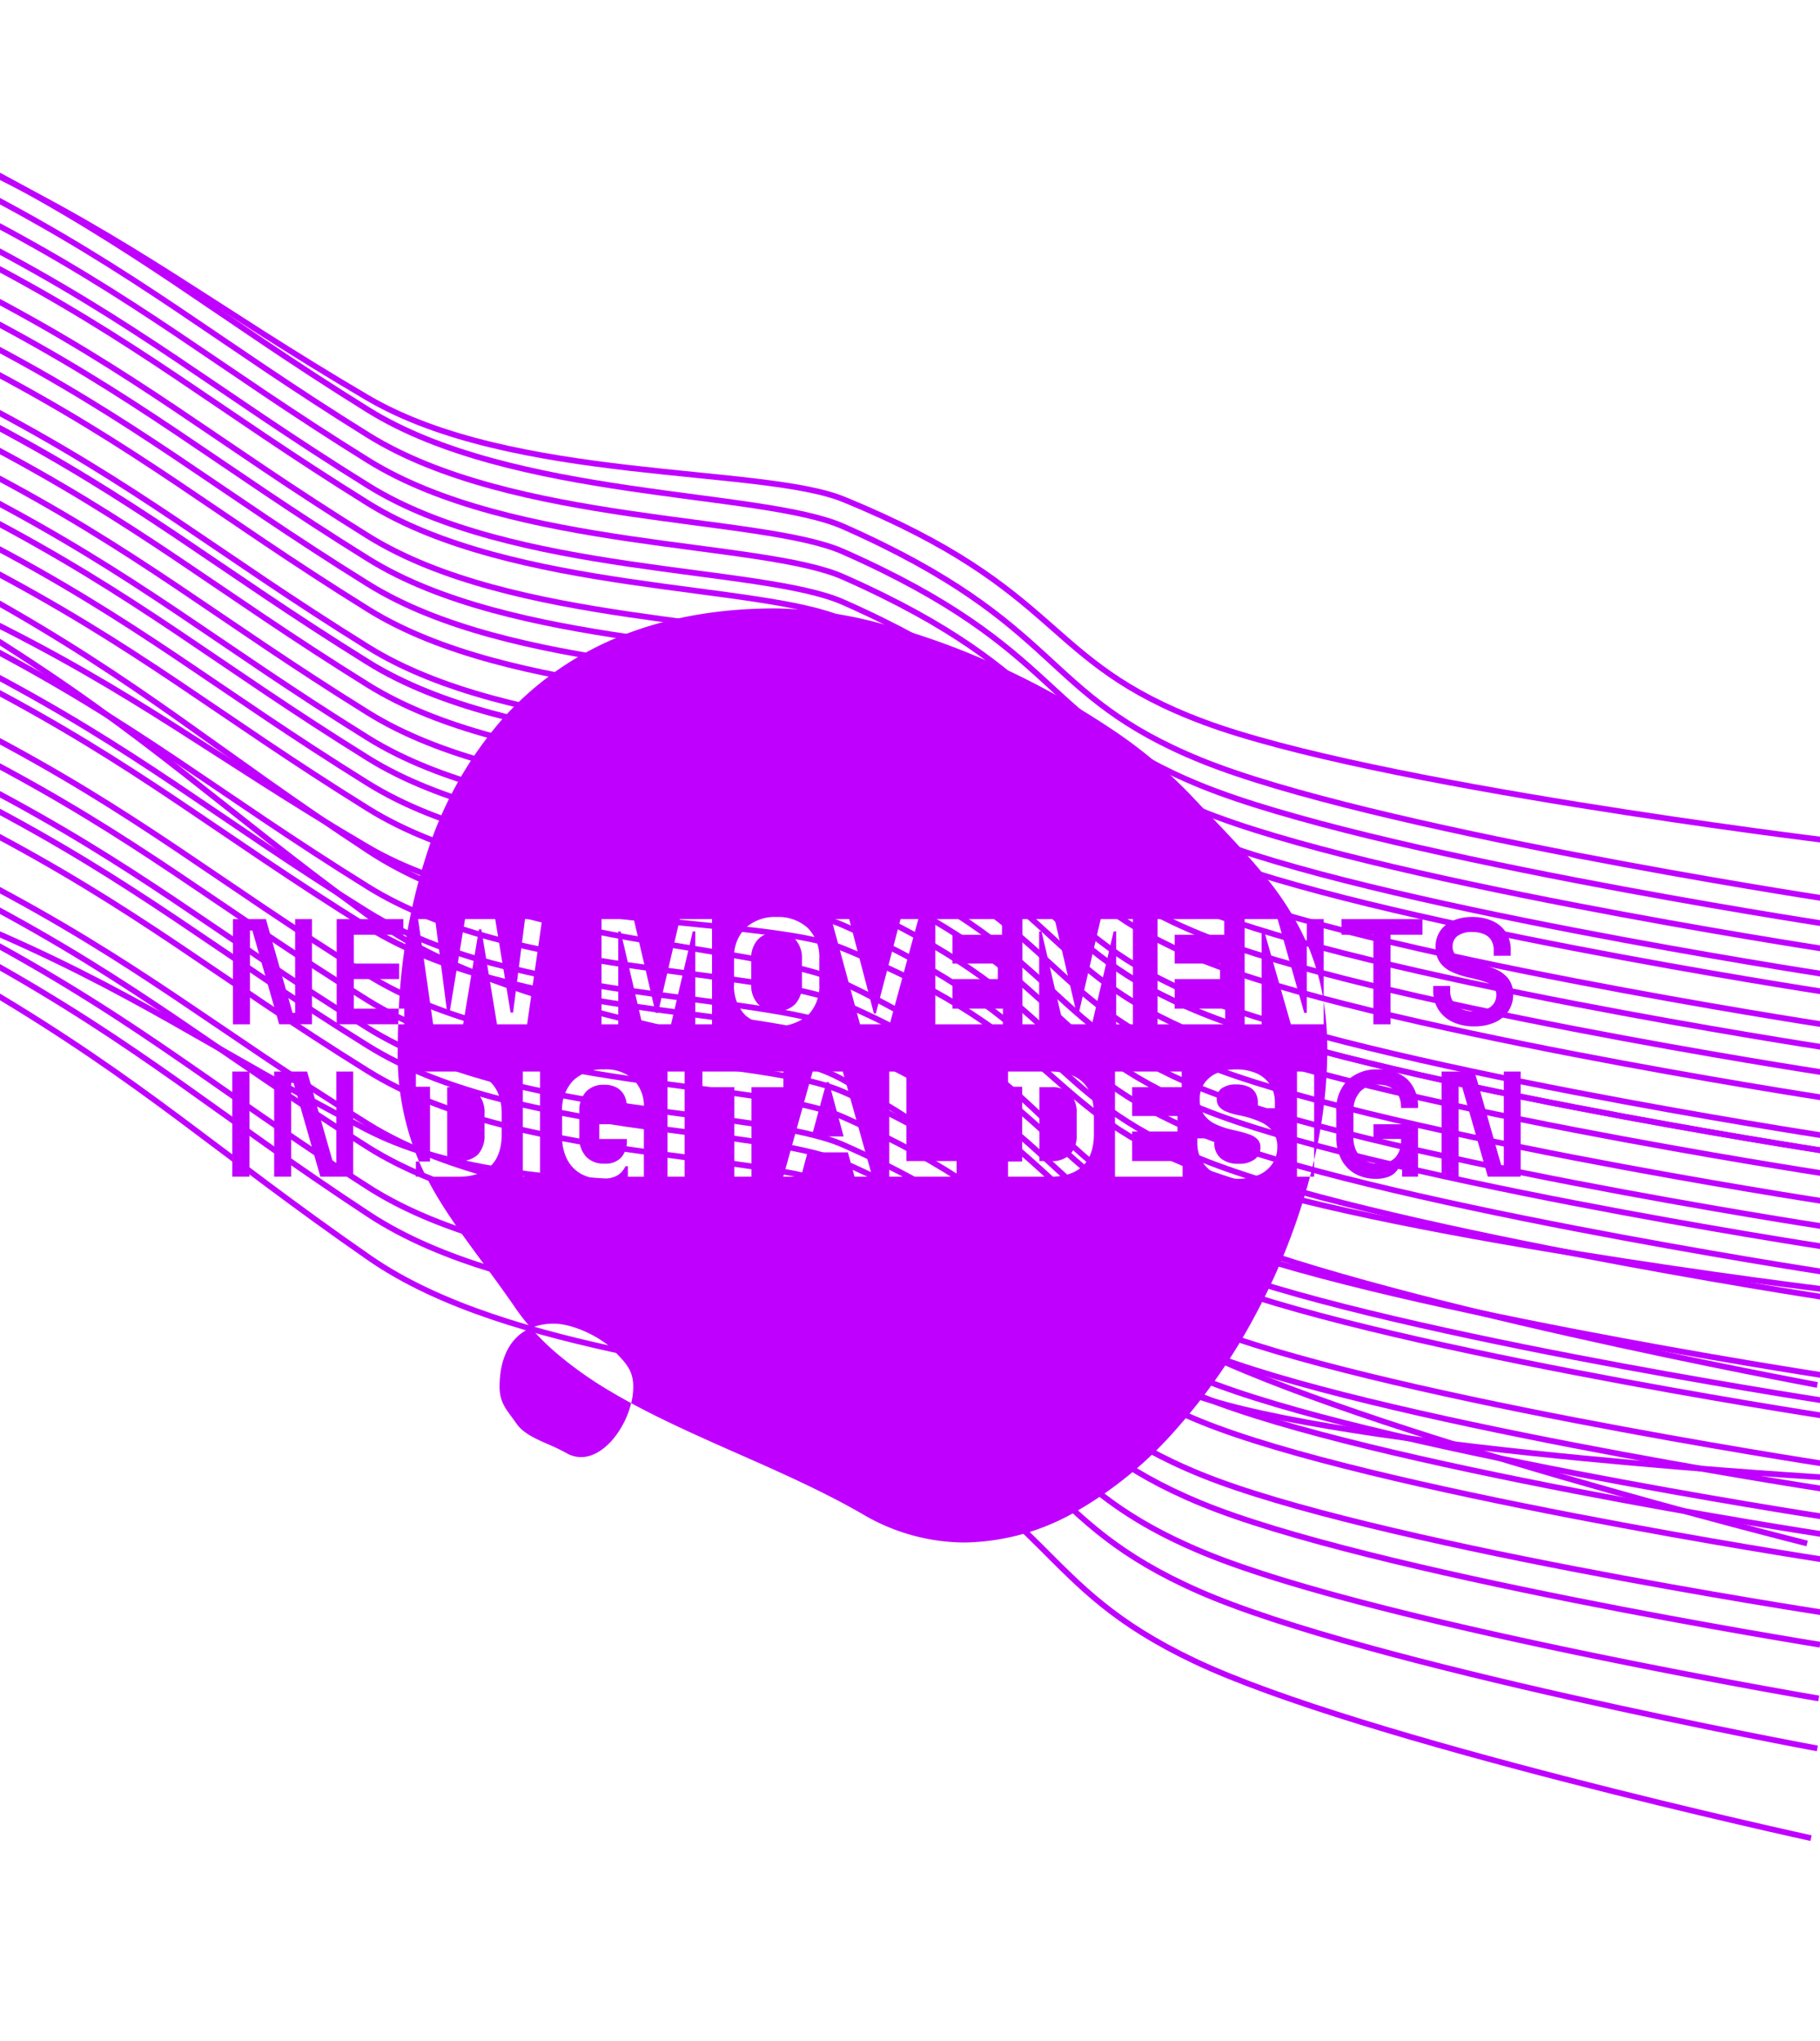 
<svg xmlns="http://www.w3.org/2000/svg" xmlns:xlink="http://www.w3.org/1999/xlink" width="380" height="426" >
  <defs>
    <clipPath id="clip-path">
      <rect id="Rectangle_2" data-name="Rectangle 2" width="380" height="426" transform="translate(0.5 92)" fill="#fff" stroke="#707070" stroke-width="1"/>
    </clipPath>
    <clipPath id="clip-path-2">
      <rect id="Mask" width="468" height="381" fill="none"/>
    </clipPath>
  </defs>
  <g id="Mask_Group_2" data-name="Mask Group 2" transform="translate(-0.5 -92)" clip-path="url(#clip-path)">
    <g id="Group_2" data-name="Group 2">
      <path id="Combined_Shape" data-name="Combined Shape" d="M152.89,195h0a42.208,42.208,0,0,1-21.3-5.931c-8.173-4.723-17.283-8.751-26.094-12.646l-.006,0c-7.47-3.3-15.192-6.716-22.2-10.517a14.553,14.553,0,0,0,.43-3.406c0-3.34-1.491-4.894-3.554-7.045-.195-.2-.393-.41-.6-.624-2.463-2.6-8.3-5.514-12.416-5.514a12.345,12.345,0,0,0-4.8.89,45.2,45.2,0,0,1-3.24-4.164c-2.41-3.51-4.752-6.688-7.017-9.761l0,0-.016-.022c-4.572-6.2-8.521-11.562-11.583-17.617H47.2c2.922,0,5.185-.749,6.728-2.227s2.326-3.725,2.326-6.681V105.62c0-2.976-.783-5.234-2.326-6.711s-3.808-2.228-6.728-2.228H38.332V99.85h2.956v15.619H39a56.63,56.63,0,0,1-4.461-23.184c0-1.824.03-3.663.09-5.467H21.794V64.864H35.723v3.262H25.379v6.022h9.464v3.23H25.379v6.179h9.394c-.056,1.035-.1,2.132-.142,3.262h1.28V83.557H34.773a122.313,122.313,0,0,1,6.284-33.685A79.29,79.29,0,0,1,56.1,23.441,65.622,65.622,0,0,1,80.132,6.179C89.877,2.079,101.072,0,113.406,0a89.44,89.44,0,0,1,22.785,3.383,153.658,153.658,0,0,1,24.227,8.854,164.675,164.675,0,0,1,22.31,12.386A98.478,98.478,0,0,1,199.765,38.6c1.382,1.47,2.741,2.9,4.055,4.275l0,0,.094.1c4.313,4.525,8.387,8.8,11.866,13.131a59.836,59.836,0,0,1,8.572,13.757V84.434h-.534l-5.566-19.571H211.37V86.819h3.552V67.247h.5l5.6,19.571h6.854V82.1a65.471,65.471,0,0,1,.756,10.184,101.817,101.817,0,0,1-2.751,22.825V96.682H222.3v21.955h2.714a132.772,132.772,0,0,1-11.04,28.175,122.457,122.457,0,0,1-16.813,24.446,81.723,81.723,0,0,1-20.916,17.225A47.964,47.964,0,0,1,152.89,195Zm48.6-84.362v.815a7.465,7.465,0,0,0,1.1,4.14,7.1,7.1,0,0,0,3.019,2.588,11.512,11.512,0,0,0,8.741.063,6.632,6.632,0,0,0,2.83-2.336,6.15,6.15,0,0,0,1.006-3.482,5.26,5.26,0,0,0-.943-3.23,6.58,6.58,0,0,0-2.61-2.007,20.448,20.448,0,0,0-3.867-1.255l-1.069-.22a13.2,13.2,0,0,1-2.279-.722,3.511,3.511,0,0,1-1.4-1.019,2.534,2.534,0,0,1-.472-1.584,2.632,2.632,0,0,1,1.053-2.211,5.027,5.027,0,0,1,3.065-.8,6.3,6.3,0,0,1,2.343.408,3.271,3.271,0,0,1,1.572,1.255,4.061,4.061,0,0,1,.55,2.228v1.066h3.553v-1.066a6.83,6.83,0,0,0-1.054-3.905,6.512,6.512,0,0,0-2.861-2.336,10.261,10.261,0,0,0-4.1-.784,10.021,10.021,0,0,0-4.04.752,6.169,6.169,0,0,0-2.672,2.148,5.786,5.786,0,0,0-.959,3.34,5.47,5.47,0,0,0,.865,3.184,6.159,6.159,0,0,0,2.421,1.991,16.849,16.849,0,0,0,3.694,1.223l1.069.251a20.066,20.066,0,0,1,2.468.737,4.068,4.068,0,0,1,1.588,1.02,2.351,2.351,0,0,1,.566,1.631,3.058,3.058,0,0,1-1.164,2.462,5.369,5.369,0,0,1-3.458.956,5.6,5.6,0,0,1-3.632-1.113,4.108,4.108,0,0,1-1.368-3.371v-.815ZM77.639,96.243a8.893,8.893,0,0,0-6.414,2.273,8.7,8.7,0,0,0-2.358,6.539v5.207a10.011,10.011,0,0,0,1.069,4.8,7.3,7.3,0,0,0,2.924,3,8.578,8.578,0,0,0,4.181,1.019,7.383,7.383,0,0,0,2.7-.408,4.013,4.013,0,0,0,1.541-1.019,5.374,5.374,0,0,0,.818-1.208h.5v2.2h3.333V107.69H76.632v3.074h5.754v.377a5.138,5.138,0,0,1-1.132,3.433,4.468,4.468,0,0,1-3.584,1.334,4.962,4.962,0,0,1-3.852-1.506,5.861,5.861,0,0,1-1.367-4.077v-5.332a5.8,5.8,0,0,1,1.367-4.062,4.95,4.95,0,0,1,3.82-1.49,5.254,5.254,0,0,1,2.657.612,3.9,3.9,0,0,1,1.572,1.662,5.23,5.23,0,0,1,.518,2.336v.251h3.553v-.126a7.842,7.842,0,0,0-2.154-5.786A8.366,8.366,0,0,0,77.639,96.243Zm43.536.438-6.131,21.955h3.709l1.353-5.081h8.427l1.383,5.08,3.71,0-6.162-21.953Zm63.126,0v21.955h14.116v-3.262H187.884V109.2h9.464v-3.23h-9.464V99.944h10.345V96.682Zm-22.33,18.787v3.167h8.867c2.921,0,5.184-.749,6.728-2.227s2.327-3.726,2.327-6.681V105.62c0-2.976-.783-5.234-2.327-6.711s-3.808-2.228-6.728-2.228H161.97V99.85h2.956v15.619Zm-24.8-18.787v21.955h14.054v-3.262H140.752V96.682Zm-39.017,0v3.262h6.665v18.692H108.4V99.944h6.665V96.682Zm-7.293,0v21.955h3.583V96.682Zm-30.2,0v21.955h3.583V96.682Zm53-32.257a9.1,9.1,0,0,0-6.493,2.274,8.6,8.6,0,0,0-2.4,6.538v5.206a8.608,8.608,0,0,0,2.4,6.539,10.383,10.383,0,0,0,12.97,0,8.576,8.576,0,0,0,2.421-6.539V73.238a8.572,8.572,0,0,0-2.421-6.538A9.113,9.113,0,0,0,113.66,64.425Zm51.314.439V86.819h3.488V67.435h.5l4.528,19.383h6l4.528-19.383h.535V86.819h3.49V64.864h-6.728l-4.559,19.571h-.5L171.7,64.864Zm-87.88,0V86.819h3.488V67.435h.5l4.528,19.383h6l4.528-19.383h.535V86.819h3.49V64.864H93.444L88.885,84.434h-.5L83.823,64.864Zm-38.3,0,3.144,21.955h6.256L51.494,67H52l3.271,19.822h6.288L64.7,64.864H61.115L58.632,84.372H58.1L54.89,64.864H48.6L45.364,84.372h-.5L42.346,64.864Zm154.384,0V86.819h14.117V83.557H196.761V77.378h9.464v-3.23h-9.464V68.126h10.345V64.864Zm-46.4,0V86.819H160.9V83.557H150.366V77.378h9.464v-3.23h-9.464V68.126h10.344V64.864Zm-21.687,0,5.974,21.955h6.193l5.975-21.955h-3.711l-5.156,19.7h-.409l-5.156-19.7ZM72.823,177.173a6.107,6.107,0,0,1-3.062-.848,39.52,39.52,0,0,0-3.754-1.808c-2.709-1.19-5.267-2.314-6.668-4.339-.347-.5-.684-.957-1.011-1.4-1.409-1.9-2.521-3.4-2.521-6.282,0-6.156,2.322-10.521,6.537-12.293a53.153,53.153,0,0,0,5.516,5.416,79.676,79.676,0,0,0,11.153,7.863c1.338.8,2.773,1.61,4.268,2.42a18.779,18.779,0,0,1-3.976,7.742c-2,2.273-4.3,3.526-6.483,3.526h0Zm165.853-58.1a8.58,8.58,0,0,1-4.182-1.019,7.3,7.3,0,0,1-2.924-3,10,10,0,0,1-1.068-4.8v-5.207a8.7,8.7,0,0,1,2.358-6.539,8.889,8.889,0,0,1,6.413-2.273,8.363,8.363,0,0,1,6.147,2.148,7.842,7.842,0,0,1,2.154,5.786v.126h-3.553v-.251a5.23,5.23,0,0,0-.518-2.336,3.89,3.89,0,0,0-1.572-1.662,5.254,5.254,0,0,0-2.657-.612,4.949,4.949,0,0,0-3.82,1.49,5.8,5.8,0,0,0-1.368,4.062v5.332a5.857,5.857,0,0,0,1.368,4.077,4.961,4.961,0,0,0,3.851,1.506,4.471,4.471,0,0,0,3.585-1.334,5.146,5.146,0,0,0,1.131-3.433v-.377h-5.754V107.69h9.307v10.946h-3.333v-2.2h-.5a5.415,5.415,0,0,1-.817,1.208,4.02,4.02,0,0,1-1.541,1.019A7.383,7.383,0,0,1,238.676,119.075Zm17.37-.438h-3.553V96.682h6.886l5.565,19.571h.535V96.682H269v21.954h-6.854l-5.6-19.57h-.5v19.57Zm-243.754,0H8.739V96.682h6.886l5.565,19.571h.535V96.682h3.522v21.954H18.392l-5.6-19.57h-.5v19.57Zm213.589,0h-.871c.311-1.184.6-2.369.871-3.526v3.525Zm-222.3,0H0V96.682H3.585v21.954Zm36.9,0H38.332v-3.167H39c.447,1.037.946,2.1,1.484,3.165Zm130.38-3.262H168.51V99.944h2.358a5.467,5.467,0,0,1,4.1,1.4,5.822,5.822,0,0,1,1.337,4.156v4.328a5.833,5.833,0,0,1-1.337,4.14A5.429,5.429,0,0,1,170.868,115.375Zm-123.638,0H44.871V99.944h2.358a5.469,5.469,0,0,1,4.1,1.4,5.822,5.822,0,0,1,1.336,4.156v4.328a5.833,5.833,0,0,1-1.336,4.14A5.431,5.431,0,0,1,47.229,115.375Zm80.422-5.144h-6.667l3.082-11.322h.5l3.081,11.321ZM259.291,87.258a10.437,10.437,0,0,1-4.433-.894,7.128,7.128,0,0,1-3.018-2.587,7.469,7.469,0,0,1-1.1-4.14V78.82h3.553v.816a4.109,4.109,0,0,0,1.367,3.371,5.6,5.6,0,0,0,3.632,1.113,5.373,5.373,0,0,0,3.459-.957,3.057,3.057,0,0,0,1.164-2.462,2.354,2.354,0,0,0-.566-1.631,4.059,4.059,0,0,0-1.588-1.019,19.594,19.594,0,0,0-2.469-.737l-1.069-.251a16.993,16.993,0,0,1-3.694-1.223,6.158,6.158,0,0,1-2.421-1.992,5.457,5.457,0,0,1-.865-3.183,5.784,5.784,0,0,1,.959-3.341,6.183,6.183,0,0,1,2.672-2.148,10.028,10.028,0,0,1,4.04-.752,10.261,10.261,0,0,1,4.1.784,6.517,6.517,0,0,1,2.861,2.336,6.844,6.844,0,0,1,1.053,3.905v1.066h-3.552V71.45a4.043,4.043,0,0,0-.551-2.227,3.252,3.252,0,0,0-1.571-1.255,6.3,6.3,0,0,0-2.343-.408,5.029,5.029,0,0,0-3.065.8,2.634,2.634,0,0,0-1.053,2.211,2.527,2.527,0,0,0,.472,1.584,3.52,3.52,0,0,0,1.4,1.02,13.106,13.106,0,0,0,2.28.721l1.069.22a20.661,20.661,0,0,1,3.867,1.255,6.584,6.584,0,0,1,2.609,2.007,5.261,5.261,0,0,1,.943,3.231,6.141,6.141,0,0,1-1.006,3.481,6.612,6.612,0,0,1-2.83,2.336A10.357,10.357,0,0,1,259.291,87.258ZM3.687,86.82H.134V64.864H7.02l5.565,19.571h.535V64.864h3.522V86.818H9.787L4.19,67.247h-.5V86.819Zm238.146,0h-3.585V68.126h-6.665V64.864H248.5v3.262h-6.665V86.818ZM113.66,84.058a5.13,5.13,0,0,1-3.914-1.49,5.678,5.678,0,0,1-1.4-4.03V73.144a5.672,5.672,0,0,1,1.4-4.03,5.13,5.13,0,0,1,3.914-1.49,5.078,5.078,0,0,1,3.9,1.49,5.709,5.709,0,0,1,1.383,4.03v5.395a5.715,5.715,0,0,1-1.383,4.03A5.08,5.08,0,0,1,113.66,84.058Zm114.216-1.982h0a49.673,49.673,0,0,0-3.52-12.213v-5h3.522V82.075Z" transform="translate(49 219)" fill="#c000ff"/>
      <g id="New-Group-copy_Copy" data-name="New-Group-copy Copy" transform="translate(-60 112)">
        <rect id="Mask-2" data-name="Mask" width="468" height="381" fill="none"/>
        <g id="New-Group-copy_Copy-2" data-name="New-Group-copy Copy" clip-path="url(#clip-path-2)">
          <g id="New-Group-copy_Copy-3" data-name="New-Group-copy Copy" transform="translate(-41 -16)">
            <path id="Path-5" d="M0,0S64.247,13.389,89.6,27.227C123.264,45.6,138.819,59.56,171.464,80.557c30.426,19.571,82.425,19.117,99.667,27.18,46.7,21.836,41.454,36.2,75.593,50.956,35.188,15.212,129.953,32.442,129.953,32.442" transform="matrix(0.999, 0.035, -0.035, 0.999, 10.118, 172.083)" fill="none" stroke="#c000ff" stroke-linejoin="round" stroke-miterlimit="10" stroke-width="1.2"/>
            <path id="Path-copy-5" d="M0,0S64.107,12.47,89.338,25.95c33.5,17.9,48.937,31.644,81.4,52.183,30.255,19.144,82.23,17.939,99.4,25.758,46.5,21.176,41.147,35.622,75.151,49.9,35.05,14.714,129.628,30.586,129.628,30.586" transform="matrix(1, 0.017, -0.017, 1, 9.163, 168.53)" fill="none" stroke="#c000ff" stroke-linejoin="round" stroke-miterlimit="10" stroke-width="1.2"/>
            <path id="Path-copy-1-5" d="M0,0S49.8,9.338,78.838,20.665a101.747,101.747,0,0,1,10.384,4.644c33.426,17.659,48.805,31.295,81.181,51.6,30.176,18.928,82.148,17.347,99.284,25.043,46.409,20.843,41,35.331,74.943,49.361,34.987,14.462,129.489,29.654,129.489,29.654" transform="translate(8.717 165.448) rotate(0.5)" fill="none" stroke="#c000ff" stroke-linejoin="round" stroke-miterlimit="10" stroke-width="1.2"/>
            <path id="Path-copy-2-5" d="M0,0S64.018,11.731,89.16,24.922c33.383,17.515,48.73,31.085,81.056,51.253,30.13,18.8,82.1,16.991,99.221,24.614,46.358,20.643,40.915,35.154,74.823,49.039,34.951,14.311,129.414,29.093,129.414,29.093" transform="translate(8.454 158.754) rotate(0.2)" fill="none" stroke="#c000ff" stroke-linejoin="round" stroke-miterlimit="10" stroke-width="1.2"/>
            <path id="Path-copy-6-5" d="M0,0S64,11.546,89.12,24.665c33.355,17.419,48.68,30.944,80.975,51.019,30.1,18.711,82.077,16.754,99.182,24.327,46.325,20.509,40.859,35.036,74.745,48.822,34.928,14.211,129.368,28.719,129.368,28.719" transform="translate(8.282 154.996)" fill="none" stroke="#c000ff" stroke-linejoin="round" stroke-miterlimit="10" stroke-width="1.2"/>
            <path id="Path-copy-5-5" d="M0,0S63.872,8.76,88.739,20.775c33.018,15.953,48.058,28.8,79.951,47.449,29.725,17.384,81.867,13.179,98.832,20,45.945,18.477,40.122,33.223,73.76,45.525,34.671,12.68,128.982,23.081,128.982,23.081" transform="translate(6.062 172.501) rotate(-3)" fill="none" stroke="#c000ff" stroke-linejoin="round" stroke-miterlimit="10" stroke-width="1.2"/>
            <path id="Path-copy-4-5" d="M0,0S64,11.546,89.12,24.665c33.355,17.419,48.68,30.944,80.975,51.019,30.1,18.711,82.077,16.754,99.182,24.327,46.325,20.509,40.859,35.036,74.745,48.823,34.928,14.21,129.368,28.719,129.368,28.719" transform="translate(8.282 143.932)" fill="none" stroke="#c000ff" stroke-linejoin="round" stroke-miterlimit="10" stroke-width="1.2"/>
            <path id="Path-copy-3-5" d="M0,0S64,11.546,89.12,24.665c33.355,17.419,48.68,30.944,80.975,51.019,30.1,18.711,82.077,16.754,99.182,24.327,46.325,20.509,40.859,35.036,74.745,48.823,34.928,14.21,129.368,28.719,129.368,28.719" transform="translate(8.282 138.663)" fill="none" stroke="#c000ff" stroke-linejoin="round" stroke-miterlimit="10" stroke-width="1.2"/>
            <path id="Path-copy-10-5" d="M0,0S64,11.546,89.12,24.665c33.355,17.419,48.68,30.944,80.975,51.019,30.1,18.711,82.077,16.754,99.182,24.327,46.325,20.509,40.859,35.036,74.745,48.822,34.928,14.211,129.368,28.719,129.368,28.719" transform="translate(8.282 134.975)" fill="none" stroke="#c000ff" stroke-linejoin="round" stroke-miterlimit="10" stroke-width="1.2"/>
            <path id="Path-copy-9-5" d="M0,0S64,11.546,89.12,24.665c33.355,17.419,48.68,30.944,80.975,51.019,30.1,18.711,82.077,16.754,99.182,24.327,46.325,20.509,40.859,35.036,74.745,48.823,34.928,14.21,129.368,28.719,129.368,28.719" transform="translate(8.282 129.18)" fill="none" stroke="#c000ff" stroke-linejoin="round" stroke-miterlimit="10" stroke-width="1.2"/>
            <path id="Path-copy-8-5" d="M0,0S64,11.546,89.12,24.665c33.355,17.419,48.68,30.944,80.975,51.019,30.1,18.711,82.077,16.754,99.182,24.327,46.325,20.509,40.859,35.036,74.745,48.823,34.928,14.21,129.368,28.719,129.368,28.719" transform="translate(8.282 123.911)" fill="none" stroke="#c000ff" stroke-linejoin="round" stroke-miterlimit="10" stroke-width="1.2"/>
            <path id="Path-copy-7-5" d="M0,0S64.418,14.3,89.907,28.493c33.843,18.842,49.524,33.014,82.367,54.462,30.611,19.991,82.661,20.288,99.984,28.592,46.916,22.489,41.782,36.762,76.072,52,35.344,15.705,130.342,34.286,130.342,34.286" transform="translate(11.144 95.585) rotate(3)" fill="none" stroke="#c000ff" stroke-linejoin="round" stroke-miterlimit="10" stroke-width="1.2"/>
            <path id="Path-copy-22-5" d="M0,0S64,11.546,89.12,24.665c33.355,17.419,48.68,30.944,80.975,51.019,30.1,18.711,82.077,16.754,99.182,24.327,46.325,20.509,40.859,35.036,74.745,48.823,34.928,14.21,129.368,28.719,129.368,28.719" transform="translate(8.282 113.901)" fill="none" stroke="#c000ff" stroke-linejoin="round" stroke-miterlimit="10" stroke-width="1.2"/>
            <path id="Path-copy-21-5" d="M0,0S64,11.546,89.12,24.665c33.355,17.419,48.68,30.944,80.975,51.019,30.1,18.711,82.077,16.754,99.182,24.327,46.325,20.509,40.859,35.036,74.745,48.823,34.928,14.211,129.368,28.719,129.368,28.719" transform="translate(8.282 110.74)" fill="none" stroke="#c000ff" stroke-linejoin="round" stroke-miterlimit="10" stroke-width="1.2"/>
            <path id="Path-copy-20-5" d="M0,0S64,11.546,89.12,24.665c33.355,17.419,48.68,30.944,80.975,51.019,30.1,18.711,82.077,16.754,99.182,24.327,46.325,20.509,40.859,35.036,74.745,48.822,34.928,14.211,129.368,28.719,129.368,28.719" transform="translate(8.282 105.471)" fill="none" stroke="#c000ff" stroke-linejoin="round" stroke-miterlimit="10" stroke-width="1.2"/>
            <path id="Path-copy-19-5" d="M0,0S64.106,12.47,89.337,25.95c33.5,17.9,48.937,31.643,81.4,52.182,30.255,19.144,82.23,17.939,99.4,25.757,46.5,21.176,41.146,35.622,75.15,49.9C380.333,168.5,474.91,184.372,474.91,184.372" transform="matrix(1, 0.017, -0.017, 1, 9.168, 92.662)" fill="none" stroke="#c000ff" stroke-linejoin="round" stroke-miterlimit="10" stroke-width="1.2"/>
            <path id="Path-copy-18-5" d="M0,0S63.924,10.619,88.948,23.373C122.174,40.307,137.4,53.609,169.54,73.214,199.5,91.487,251.506,88.779,268.555,96.1c46.175,19.836,40.593,34.441,74.379,47.735,34.825,13.7,129.174,26.845,129.174,26.845" transform="matrix(1, -0.017, 0.017, 1, 7.469, 102.501)" fill="none" stroke="#c000ff" stroke-linejoin="round" stroke-miterlimit="10" stroke-width="1.2"/>
            <path id="Path-copy-17-5" d="M0,0S64,11.546,89.12,24.665c33.355,17.419,48.68,30.944,80.975,51.019,30.1,18.711,82.077,16.754,99.182,24.327,46.325,20.509,40.859,35.036,74.745,48.822,34.928,14.211,129.368,28.719,129.368,28.719" transform="translate(8.282 89.138)" fill="none" stroke="#c000ff" stroke-linejoin="round" stroke-miterlimit="10" stroke-width="1.2"/>
            <path id="Path-copy-16-5" d="M0,0S64,11.546,89.12,24.665c33.355,17.419,48.68,30.944,80.975,51.019,30.1,18.711,82.077,16.754,99.182,24.327,46.325,20.509,40.859,35.036,74.745,48.822,34.928,14.211,129.368,28.719,129.368,28.719" transform="translate(8.282 83.87)" fill="none" stroke="#c000ff" stroke-linejoin="round" stroke-miterlimit="10" stroke-width="1.2"/>
            <path id="Path-copy-15-5" d="M0,0S64,11.546,89.12,24.665c33.355,17.419,48.68,30.944,80.975,51.019,30.1,18.711,82.077,16.754,99.182,24.327,46.325,20.509,40.859,35.036,74.745,48.823,34.928,14.21,129.368,28.719,129.368,28.719" transform="translate(8.282 78.601)" fill="none" stroke="#c000ff" stroke-linejoin="round" stroke-miterlimit="10" stroke-width="1.2"/>
            <path id="Path-copy-14-5" d="M0,0S64,11.546,89.12,24.665c33.355,17.419,48.68,30.944,80.975,51.019,30.1,18.711,82.077,16.754,99.182,24.327,46.325,20.509,40.859,35.036,74.745,48.822,34.928,14.211,129.368,28.719,129.368,28.719" transform="translate(8.282 74.386)" fill="none" stroke="#c000ff" stroke-linejoin="round" stroke-miterlimit="10" stroke-width="1.2"/>
            <path id="Path-copy-13-5" d="M0,0S64,11.546,89.12,24.665c33.355,17.419,48.68,30.944,80.975,51.019,30.1,18.711,82.077,16.754,99.182,24.327,46.325,20.509,40.859,35.036,74.745,48.823,34.928,14.21,129.368,28.719,129.368,28.719" transform="translate(8.282 69.118)" fill="none" stroke="#c000ff" stroke-linejoin="round" stroke-miterlimit="10" stroke-width="1.2"/>
            <path id="Path-copy-12-5" d="M0,0S64,11.546,89.12,24.665c33.355,17.419,48.68,30.944,80.975,51.019,30.1,18.711,82.077,16.754,99.182,24.327,46.325,20.509,40.859,35.036,74.745,48.823,34.928,14.21,129.368,28.719,129.368,28.719" transform="translate(8.282 63.322)" fill="none" stroke="#c000ff" stroke-linejoin="round" stroke-miterlimit="10" stroke-width="1.2"/>
            <path id="Path-copy-11-5" d="M0,0S64,11.546,89.12,24.665c33.355,17.419,48.68,30.944,80.975,51.019,30.1,18.711,82.077,16.754,99.182,24.327,46.325,20.509,40.859,35.036,74.745,48.823,34.928,14.21,129.368,28.719,129.368,28.719" transform="translate(8.282 58.581)" fill="none" stroke="#c000ff" stroke-linejoin="round" stroke-miterlimit="10" stroke-width="1.2"/>
            <path id="Path-copy-34-5" d="M0,0S64,11.546,89.12,24.665c33.355,17.419,48.68,30.944,80.975,51.019,30.1,18.711,82.077,16.754,99.182,24.327,46.325,20.509,40.859,35.036,74.745,48.823,34.928,14.21,129.368,28.719,129.368,28.719" transform="translate(8.282 58.581)" fill="none" stroke="#c000ff" stroke-linejoin="round" stroke-miterlimit="10" stroke-width="1.2"/>
            <path id="Path-copy-33-5" d="M0,0S64,11.546,89.12,24.665c33.355,17.419,48.68,30.944,80.975,51.019,30.1,18.711,82.077,16.754,99.182,24.327,46.325,20.509,40.859,35.036,74.745,48.822,34.928,14.211,129.368,28.719,129.368,28.719" transform="translate(8.282 55.419)" fill="none" stroke="#c000ff" stroke-linejoin="round" stroke-miterlimit="10" stroke-width="1.2"/>
            <path id="Path-copy-32-5" d="M0,0S64,11.546,89.12,24.665c33.355,17.419,48.68,30.944,80.975,51.019,30.1,18.711,82.077,16.754,99.182,24.327,46.325,20.509,40.859,35.036,74.745,48.823,34.928,14.21,129.368,28.719,129.368,28.719" transform="translate(8.282 47.516)" fill="none" stroke="#c000ff" stroke-linejoin="round" stroke-miterlimit="10" stroke-width="1.2"/>
            <path id="Path-copy-31-5" d="M0,0S64,11.546,89.12,24.665c33.355,17.419,48.68,30.944,80.975,51.019,30.1,18.711,82.077,16.754,99.182,24.327,46.325,20.509,40.859,35.036,74.745,48.823,34.928,14.21,129.368,28.719,129.368,28.719" transform="translate(8.282 42.248)" fill="none" stroke="#c000ff" stroke-linejoin="round" stroke-miterlimit="10" stroke-width="1.2"/>
            <path id="Path-copy-30-4" d="M0,0S64,11.546,89.12,24.665c33.355,17.419,48.68,30.944,80.975,51.019,30.1,18.711,82.077,16.754,99.182,24.327,46.325,20.509,40.859,35.036,74.745,48.822,34.928,14.21,129.368,28.719,129.368,28.719" transform="translate(8.282 36.979)" fill="none" stroke="#c000ff" stroke-linejoin="round" stroke-miterlimit="10" stroke-width="1.2"/>
            <path id="Path-copy-29-4" d="M0,0S64,11.546,89.12,24.665c33.355,17.419,48.68,30.944,80.975,51.019,30.1,18.711,82.077,16.754,99.182,24.327,46.325,20.509,40.859,35.036,74.745,48.822,34.928,14.211,129.368,28.719,129.368,28.719" transform="translate(8.282 32.237)" fill="none" stroke="#c000ff" stroke-linejoin="round" stroke-miterlimit="10" stroke-width="1.2"/>
            <path id="Path-copy-28-4" d="M0,0S64,11.546,89.12,24.665c33.355,17.419,48.68,30.944,80.975,51.019,30.1,18.711,82.077,16.754,99.182,24.327,46.325,20.509,40.859,35.036,74.745,48.823,34.928,14.21,129.368,28.719,129.368,28.719" transform="translate(8.282 25.388)" fill="none" stroke="#c000ff" stroke-linejoin="round" stroke-miterlimit="10" stroke-width="1.2"/>
            <path id="Path-copy-27-4" d="M0,0S64,11.546,89.12,24.665c33.355,17.419,48.68,30.944,80.975,51.019,30.1,18.711,82.077,16.754,99.182,24.327,46.325,20.509,40.859,35.036,74.745,48.823,34.928,14.21,129.368,28.719,129.368,28.719" transform="translate(8.282 21.7)" fill="none" stroke="#c000ff" stroke-linejoin="round" stroke-miterlimit="10" stroke-width="1.2"/>
            <path id="Path-copy-26-4" d="M0,0S64,11.546,89.12,24.665c33.355,17.419,48.68,30.944,80.975,51.019,30.1,18.711,82.077,16.754,99.182,24.327,46.325,20.509,40.859,35.036,74.745,48.822,34.928,14.211,129.368,28.719,129.368,28.719" transform="translate(8.282 16.432)" fill="none" stroke="#c000ff" stroke-linejoin="round" stroke-miterlimit="10" stroke-width="1.2"/>
            <path id="Path-copy-25-4" d="M0,0S64,11.546,89.12,24.665c33.355,17.419,48.68,30.944,80.975,51.019,30.1,18.711,82.077,16.754,99.182,24.327,46.325,20.509,40.859,35.036,74.745,48.823,34.928,14.21,129.368,28.719,129.368,28.719" transform="translate(8.282 11.163)" fill="none" stroke="#c000ff" stroke-linejoin="round" stroke-miterlimit="10" stroke-width="1.2"/>
            <path id="Path-copy-24-4" d="M0,0S64,11.546,89.12,24.665c33.355,17.419,48.68,30.944,80.975,51.019,30.1,18.711,82.077,16.754,99.182,24.327,46.325,20.509,40.859,35.036,74.745,48.823,34.928,14.21,129.368,28.719,129.368,28.719" transform="translate(8.282 5.894)" fill="none" stroke="#c000ff" stroke-linejoin="round" stroke-miterlimit="10" stroke-width="1.2"/>
            <path id="Path-copy-23-4" d="M0,0S63.924,10.619,88.947,23.373c33.226,16.934,48.448,30.236,80.592,49.841C199.5,91.487,251.5,88.779,268.554,96.1c46.175,19.836,40.592,34.44,74.378,47.735,34.825,13.7,129.173,26.845,129.173,26.845" transform="matrix(1, -0.017, 0.017, 1, 7.471, 8.721)" fill="none" stroke="#c000ff" stroke-linejoin="round" stroke-miterlimit="10" stroke-width="1.2"/>
          </g>
        </g>
      </g>
    </g>
  </g>
</svg>
